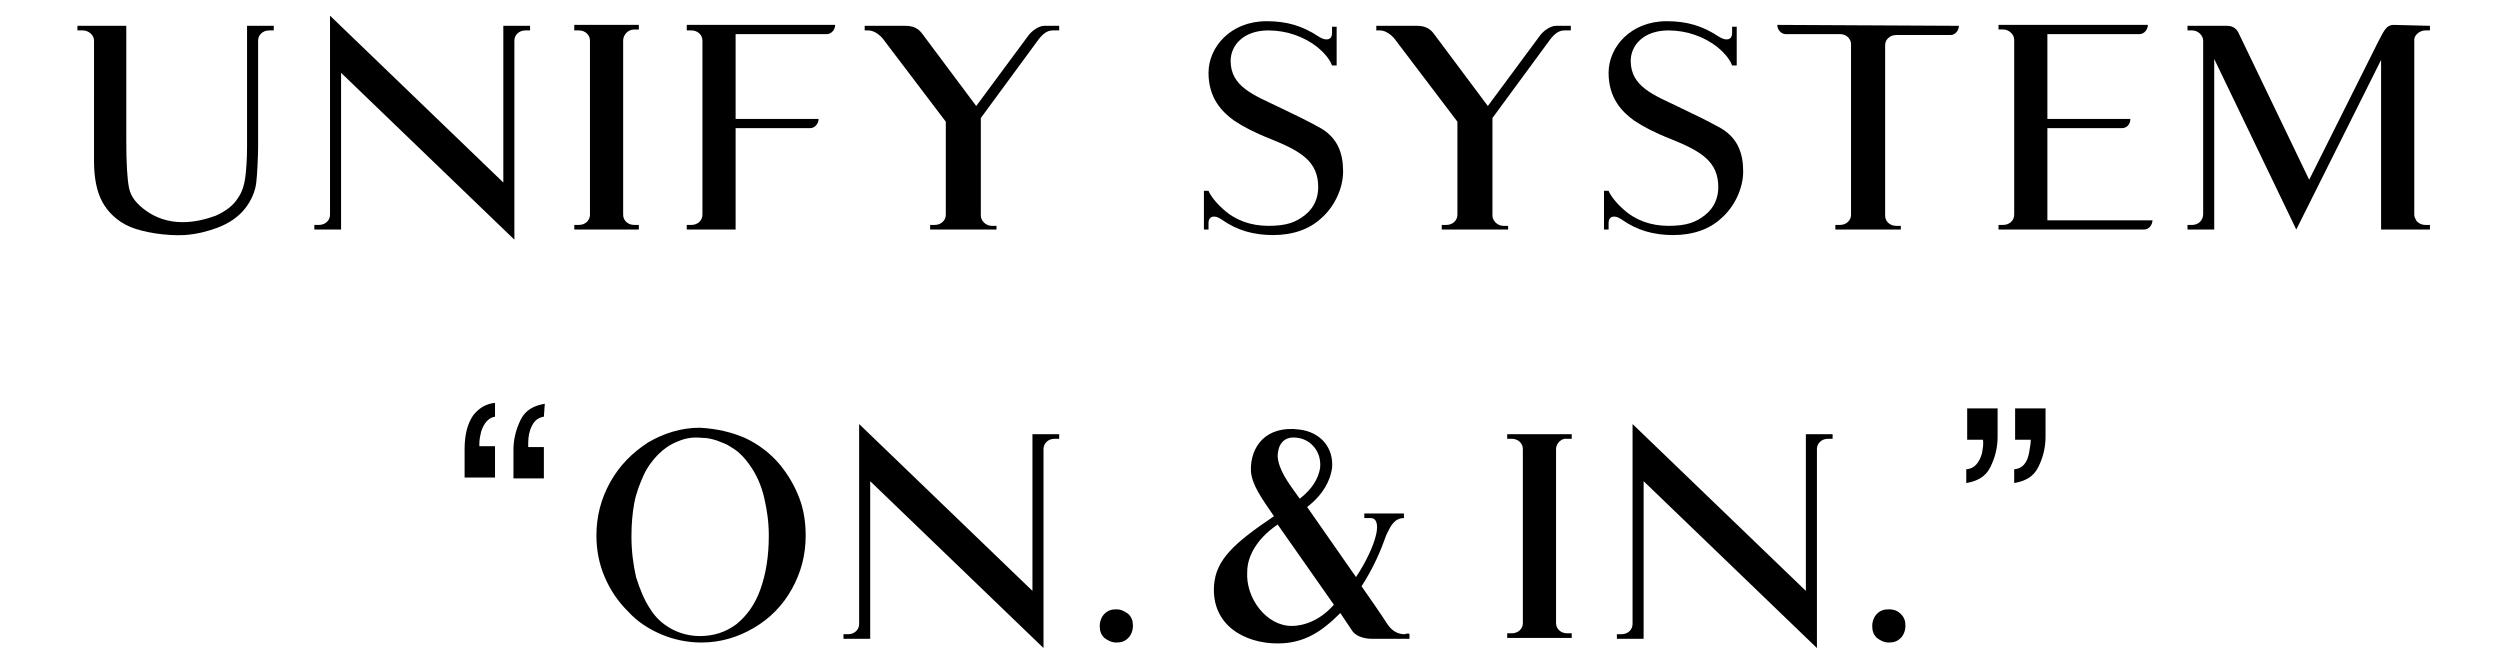 <?xml version="1.0" encoding="utf-8"?>
<!-- Generator: Adobe Illustrator 26.0.0, SVG Export Plug-In . SVG Version: 6.00 Build 0)  -->
<svg version="1.1" id="レイヤー_1" xmlns="http://www.w3.org/2000/svg" xmlns:xlink="http://www.w3.org/1999/xlink" x="0px"
	 y="0px" viewBox="0 0 271.2 72.2" style="enable-background:new 0 0 271.2 72.2;" xml:space="preserve">
<g>
	<path d="M29.7,2.8v0.5h-0.5c-0.7,0-1.2,0.5-1.2,1.1v11.5c0,1-0.1,3.1-0.2,3.9c-0.1,0.9-0.5,1.9-1.2,2.8s-1.7,1.6-3,2.1
		c-1.1,0.4-2.2,0.7-3.6,0.8c-2,0.1-4.5-0.3-5.9-0.9s-2.4-1.6-3-2.7s-0.9-2.6-0.9-4.4V4.4c0-0.6-0.6-1.1-1.2-1.1H8.4V2.8h5.3v12.5
		c0,2.4,0.1,4.1,0.3,5.1s0.9,1.8,1.9,2.5s2.3,1.2,3.9,1.2c1.3,0,2.5-0.3,3.6-0.7c1.1-0.5,1.9-1.1,2.4-1.9c0.5-0.7,0.7-1.5,0.8-2.2
		c0.1-0.7,0.2-2,0.2-3.4V2.8H29.7z"/>
	<path d="M57.5,2.8v0.5H57c-0.7,0-1.2,0.5-1.2,1.1V26L37,7.9v17h-2.9v-0.5h0.5c0.7,0,1.2-0.5,1.2-1.1V1.7l18.8,18.1v-17H57.5z"/>
	<path d="M67.6,4.4v18.9c0,0.6,0.5,1.1,1.2,1.1h0.5v0.5h-7v-0.5h0.5c0.7,0,1.2-0.5,1.2-1.1V4.4c0-0.6-0.5-1.1-1.2-1.1h-0.5V2.7h7
		v0.5h-0.5C68.1,3.2,67.6,3.8,67.6,4.4z"/>
	<path d="M79.8,24.9h-5.3v-0.5H75c0.7,0,1.2-0.5,1.2-1.1V4.4c0-0.6-0.5-1.1-1.2-1.1h-0.5V2.7h16.1c0,0.5-0.4,1-0.9,1h-9.9v9.2h9
		c0,0.5-0.4,1-0.9,1h-8.1C79.8,13.9,79.8,24.9,79.8,24.9z"/>
	<path d="M114.9,2.8v0.5h-0.7c-0.7,0-1.2,0.5-1.7,1.2l-6.1,8.3v10.6c0,0.5,0.5,1.1,1.2,1.1h0.5v0.4h-7.2v-0.5h0.5
		c0.7,0,1.2-0.5,1.2-1.1V13.2c0,0-5-6.6-6.6-8.7c-0.4-0.6-1.1-1.2-1.8-1.2h-0.4V2.8h4.4c0.9,0,1.4,0.3,1.8,0.8l5.9,7.9l5.7-7.7
		c0.4-0.5,1.1-1,1.7-1C113.6,2.8,114.9,2.8,114.9,2.8z"/>
	<path d="M145.7,18.6c0,1.9-1,3.9-2.4,5.1c-1.3,1.2-3.1,1.8-5.2,1.8c-2.1,0-3.9-0.5-5.6-1.7c-0.7-0.5-1.4-0.4-1.4,0.4
		c0,0.2,0,0.5,0,0.7h-0.5v-4.2h0.5c0.2,0.5,0.8,1.3,1.6,2c1.3,1.2,3,1.8,4.9,1.8c2,0,3-0.4,4-1.2s1.4-1.9,1.4-3
		c0-2.8-1.9-3.9-5.1-5.2c-1.8-0.7-3.1-1.4-4-2c-1.4-1-2.8-2.5-2.8-5.2c0-2.8,2.4-5.6,6.3-5.6c2.2,0,3.9,0.5,5.7,1.7
		c0.8,0.5,1.4,0.3,1.4-0.4c0-0.1,0-0.5,0-0.7h0.5v4.2h-0.5c-0.3-0.8-1-1.5-1.6-2c-1.4-1.1-3.3-1.8-5.3-1.8c-2.8,0-4.1,1.7-4.1,3.3
		c0,2.8,2.5,3.7,5.2,5c1.9,0.9,3.3,1.6,4.2,2.1C145.1,14.8,145.7,16.6,145.7,18.6z"/>
	<path d="M170.4,2.8v0.5h-0.7c-0.7,0-1.2,0.5-1.7,1.2l-6.1,8.3v10.6c0,0.5,0.5,1.1,1.2,1.1h0.5v0.4h-7.2v-0.5h0.5
		c0.7,0,1.2-0.5,1.2-1.1V13.2c0,0-5-6.6-6.6-8.7c-0.4-0.6-1.1-1.2-1.8-1.2h-0.4V2.8h4.4c0.9,0,1.4,0.3,1.8,0.8l5.9,7.9l5.7-7.7
		c0.4-0.5,1.1-1,1.7-1C169.1,2.8,170.4,2.8,170.4,2.8z"/>
	<path d="M189.1,18.6c0,1.9-1,3.9-2.4,5.1c-1.3,1.2-3.1,1.8-5.2,1.8c-2.1,0-3.9-0.5-5.6-1.7c-0.7-0.5-1.4-0.4-1.4,0.4
		c0,0.2,0,0.5,0,0.7H174v-4.2h0.5c0.2,0.5,0.8,1.3,1.6,2c1.3,1.2,3,1.8,4.9,1.8c2,0,3-0.4,4-1.2s1.4-1.9,1.4-3
		c0-2.8-1.9-3.9-5.1-5.2c-1.8-0.7-3.1-1.4-4-2c-1.4-1-2.8-2.5-2.8-5.2c0-2.8,2.4-5.6,6.3-5.6c2.2,0,3.9,0.5,5.7,1.7
		c0.8,0.5,1.4,0.3,1.4-0.4c0-0.1,0-0.5,0-0.7h0.5v4.2h-0.5c-0.3-0.8-1-1.5-1.6-2C184.9,4,183,3.3,181,3.3c-2.8,0-4.1,1.7-4.1,3.3
		c0,2.8,2.5,3.7,5.2,5c1.9,0.9,3.3,1.6,4.2,2.1C188.5,14.8,189.1,16.6,189.1,18.6z"/>
	<path d="M212.5,2.8c0,0.5-0.4,1-0.9,1h-5.9c-0.7,0-1.2,0.5-1.2,1.1v18.5c0,0.6,0.5,1.1,1.2,1.1h0.5v0.4h-7.1v-0.5h0.5
		c0.7,0,1.2-0.5,1.2-1.1V4.8c0-0.6-0.5-1.1-1.2-1.1h-5.9c-0.4,0-0.9-0.4-0.9-1L212.5,2.8L212.5,2.8z"/>
	<path d="M233.5,23.9c0,0.5-0.4,1-0.9,1h-15.8v-0.5h0.5c0.7,0,1.2-0.5,1.2-1.1v-19c0-0.5-0.5-1.1-1.2-1.1h-0.5V2.7H233
		c0,0.5-0.4,1-0.9,1h-10v9.2h9c0,0.6-0.4,1-0.9,1h-8.1v10H233.5z"/>
	<path d="M263.6,2.8v0.5h-0.5c-0.6,0-1.2,0.5-1.2,1v19c0,0.2,0.1,0.4,0.2,0.6c0.2,0.3,0.6,0.5,1,0.5h0.5v0.5h-5.3V6.5l-9.2,18.4
		l-8.9-18.5v18.5h-2.9v-0.5h0.5c0.7,0,1.2-0.5,1.2-1.2V4.4c0-0.5-0.5-1.1-1.2-1.1h-0.5V2.8h4.3c0.7,0,1.1,0.4,1.3,0.9l7.6,15.8
		l7.4-14.8c0.7-1.3,0.9-2,1.8-2L263.6,2.8L263.6,2.8z"/>
	<path d="M53.7,45.2c-0.7,0.1-1.2,0.7-1.5,1.6c-0.1,0.4-0.2,0.9-0.2,1.3c0,0.1,0,0.1,0,0.1s0,0.1,0,0.2h1.7v3.4h-3.3v-3.1
		c0-1.5,0.3-2.7,0.9-3.6c0.6-0.8,1.4-1.3,2.4-1.4C53.7,43.7,53.7,45.2,53.7,45.2z M59,45.2c-0.6,0.1-1,0.4-1.3,1s-0.4,1.2-0.4,1.9
		c0,0.1,0,0.1,0,0.2c0,0.1,0,0.1,0,0.2H59v3.4h-3.3v-3.1c0-1.2,0.3-2.3,0.8-3.3s1.4-1.5,2.6-1.7L59,45.2L59,45.2z"/>
	<path d="M80.8,47.5c1.5,0.7,2.8,1.7,3.8,2.9c0.9,1.1,1.6,2.3,2.1,3.6s0.7,2.7,0.7,4.1c0,2.1-0.5,4-1.5,5.8c-1,1.8-2.4,3.2-4.1,4.2
		s-3.6,1.6-5.7,1.6c-1.5,0-3-0.3-4.4-0.9s-2.6-1.4-3.6-2.5c-1.1-1.1-1.9-2.3-2.5-3.7s-0.9-2.9-0.9-4.5c0-2.1,0.5-4,1.5-5.8
		s2.4-3.2,4.1-4.3c1.7-1,3.6-1.6,5.6-1.6C77.8,46.5,79.4,46.9,80.8,47.5z M73.5,47.9c-0.8,0.3-1.5,0.8-2.1,1.4
		c-0.6,0.6-1.2,1.4-1.6,2.3c-0.4,0.9-0.8,1.9-1,3s-0.3,2.3-0.3,3.6c0,1.6,0.2,3.1,0.5,4.4c0.4,1.3,0.9,2.5,1.5,3.4
		c0.6,1,1.4,1.7,2.3,2.2s2,0.8,3.1,0.8c1.5,0,2.8-0.4,4-1.3c1.1-0.9,2-2.1,2.6-3.8c0.6-1.7,0.9-3.6,0.9-5.8c0-1.5-0.2-2.8-0.5-4.1
		s-0.8-2.4-1.4-3.3c-0.6-0.9-1.3-1.7-2.2-2.2c-0.4-0.3-1-0.5-1.5-0.7c-0.6-0.2-1.1-0.3-1.6-0.3C75.2,47.4,74.4,47.5,73.5,47.9z"/>
	<path d="M114.9,47.1v0.5h-0.5c-0.7,0-1.2,0.5-1.2,1.1v21.6L94.4,52.2v17.1h-2.9v-0.5H92c0.7,0,1.2-0.5,1.2-1.1V46L112,64.1v-17
		H114.9z"/>
	<path d="M122.4,66.6c0.4,0.4,0.5,0.8,0.5,1.3s-0.2,1-0.5,1.3c-0.4,0.4-0.8,0.5-1.3,0.5s-0.9-0.2-1.3-0.5c-0.4-0.4-0.5-0.8-0.5-1.3
		s0.2-1,0.5-1.3c0.4-0.4,0.8-0.5,1.3-0.5S122,66.3,122.4,66.6z"/>
	<path d="M152.9,68.8v0.5c0,0-2.9,0-4,0c-1,0-1.9-0.3-2.3-1l-1.2-1.8c-2,2-3.9,3.3-6.8,3.3c-3.6,0-7.2-2-6.9-6.3
		c0.2-2.8,2.2-4.6,6.5-7.5c-1.3-1.9-2.4-3.4-2.5-4.9c-0.1-2.6,1.6-5,5.3-4.5c2.3,0.3,3.7,2,3.5,4.2c-0.2,1.3-0.9,2.8-2.7,4.2
		l5.3,7.6c1.2-1.8,1.9-3.5,2.1-4.3c0.3-1,0.3-2.1-0.5-2.1H148v-0.5h4.3v0.5c-1.1,0-1.5,1-1.9,1.8c-0.6,1.7-1.4,3.6-2.7,5.6
		c0.7,1,2.1,3,2.8,4.1c0.6,0.9,1.3,1.1,1.9,1.1C152.6,68.7,152.9,68.7,152.9,68.8z M144.7,65.6l-6.1-8.7c-2.5,1.7-3.3,3.7-3.3,5.1
		c-0.2,2.9,2.1,5.9,4.8,5.9C141.6,67.9,143.3,67.2,144.7,65.6z M138.6,49.5c0.1,1.4,1,2.7,2.4,4.6c1.4-1.1,2-2.2,2.2-3.3
		c0.2-1.8-1-3.1-2.4-3.3C139,47.2,138.6,48.6,138.6,49.5z"/>
	<path d="M168.8,48.7v18.9c0,0.6,0.5,1.1,1.2,1.1h0.5v0.5h-7v-0.5h0.5c0.7,0,1.2-0.5,1.2-1.1V48.7c0-0.6-0.5-1.1-1.2-1.1h-0.5v-0.5
		h7v0.5H170C169.4,47.5,168.8,48.1,168.8,48.7z"/>
	<path d="M198.8,47.1v0.5h-0.5c-0.7,0-1.2,0.5-1.2,1.1v21.6l-18.8-18.1v17.1h-2.9v-0.5h0.5c0.7,0,1.2-0.5,1.2-1.1V46l18.8,18.1v-17
		H198.8z"/>
	<path d="M206.2,66.6c0.4,0.4,0.5,0.8,0.5,1.3s-0.2,1-0.5,1.3c-0.4,0.4-0.8,0.5-1.3,0.5s-0.9-0.2-1.3-0.5c-0.4-0.4-0.5-0.8-0.5-1.3
		s0.2-1,0.5-1.3c0.4-0.4,0.8-0.5,1.3-0.5C205.5,66.1,205.9,66.3,206.2,66.6z"/>
	<path d="M213.4,50.9c0.8-0.1,1.3-0.7,1.6-1.7c0.1-0.6,0.2-1.1,0.1-1.5h-1.7v-3.4h3.3v3.1c0,1.2-0.3,2.3-0.8,3.3s-1.4,1.5-2.6,1.7
		v-1.5H213.4z M218.6,50.9c0.8-0.1,1.3-0.7,1.5-1.7c0.1-0.6,0.2-1.1,0.2-1.5h-1.7v-3.4h3.3v3.1c0,1.2-0.3,2.3-0.8,3.3
		s-1.4,1.5-2.6,1.7v-1.5H218.6z"/>
</g>
</svg>
